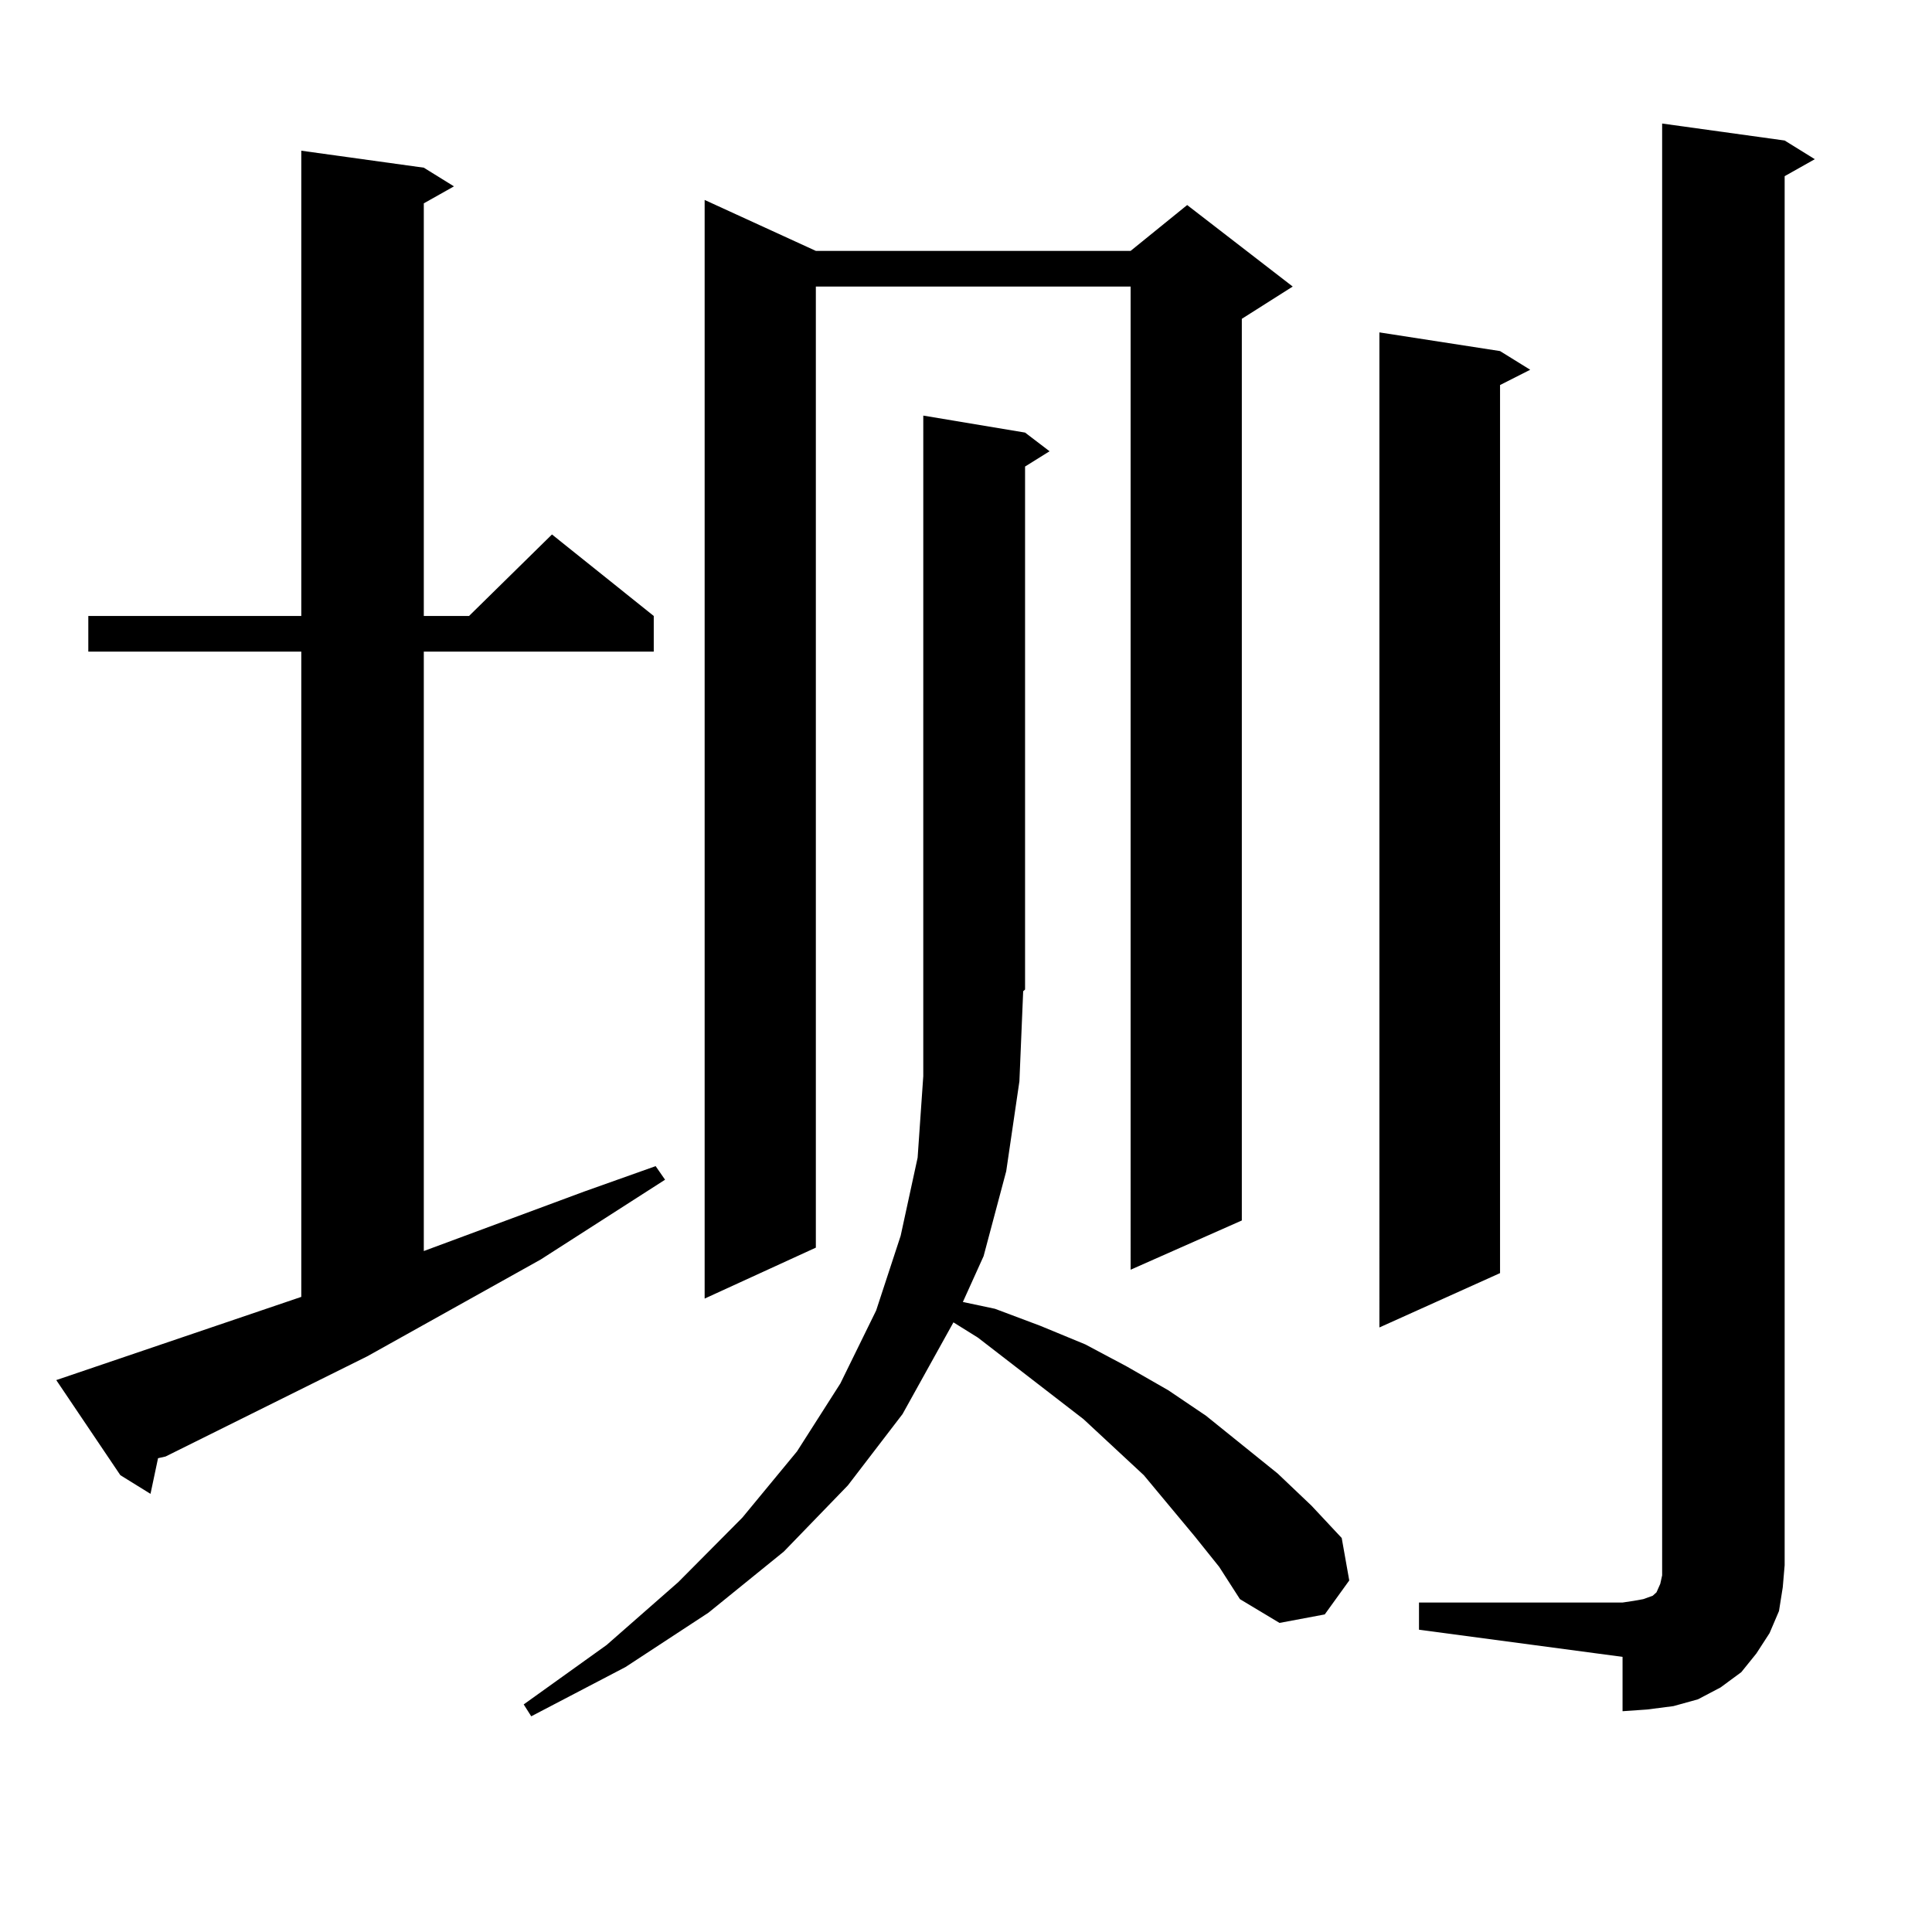 <?xml version="1.0" encoding="utf-8"?>
<!-- Generator: Adobe Illustrator 16.0.0, SVG Export Plug-In . SVG Version: 6.00 Build 0)  -->
<!DOCTYPE svg PUBLIC "-//W3C//DTD SVG 1.1//EN" "http://www.w3.org/Graphics/SVG/1.1/DTD/svg11.dtd">
<svg version="1.1" id="图层_1" xmlns="http://www.w3.org/2000/svg" xmlns:xlink="http://www.w3.org/1999/xlink" x="0px" y="0px"
	 width="1000px" height="1000px" viewBox="0 0 1000 1000" enable-background="new 0 0 1000 1000" xml:space="preserve">
<path d="M155.947,671.266V337.281H45.706v-18.457h110.241V78.004l63.413,8.789l15.609,9.668l-15.609,8.789v213.574h23.414
	l42.926-42.188l52.682,42.188v18.457H219.36v310.254l82.925-30.762l37.072-13.184l4.878,7.031l-64.389,41.309l-89.754,50.098
	L85.705,753.883l-3.902,0.879L77.9,773.219l-15.609-9.668l-33.17-49.219L155.947,671.266z M527.646,559.645l-6.829,46.582
	l-11.707,43.945l-10.731,23.73l16.585,3.516l23.414,8.789l23.414,9.668l21.463,11.426l21.463,12.305l19.512,13.184l37.072,29.883
	l17.561,16.699l15.609,16.699l3.902,21.973l-12.683,17.578l-23.414,4.395l-20.487-12.305l-10.731-16.699l-12.683-15.82
	l-26.341-31.641l-31.219-29.004l-54.633-42.188l-12.683-7.91l-26.341,47.461l-28.292,36.914l-33.17,34.277l-39.023,31.641
	l-42.926,28.125l-48.779,25.488l-3.902-6.152l42.926-30.762l37.072-32.52l33.17-33.398l28.292-34.277l22.438-35.156l18.536-37.793
	l12.683-38.672l8.78-40.43l2.927-42.188v-43.945V215.113l52.682,8.789l12.683,9.668l-12.683,7.91v270.703l-0.976,0.879
	L527.646,559.645z M422.282,129.859h162.923l29.268-23.73l54.633,42.188l-26.341,16.699v466.699l-57.56,25.488V148.316H422.282
	v497.461l-57.56,26.367V103.492L422.282,129.859z M776.42,181.715l15.609,9.668l-15.609,7.91v459.668l-62.438,28.125V172.047
	L776.42,181.715z M734.47,829.469h105.363l5.854-0.879l4.878-0.879l4.878-1.758l1.951-1.758l1.951-4.395l0.976-4.395v-5.273V63.941
	l63.413,8.789l15.609,9.668l-15.609,8.789v718.945l-0.976,11.426l-1.951,12.305l-4.878,11.426l-6.829,10.547l-7.805,9.668
	l-10.731,7.91l-11.707,6.152l-12.683,3.516l-13.658,1.758l-12.683,0.879v-28.125L734.47,843.531V829.469z"/>
</svg>
